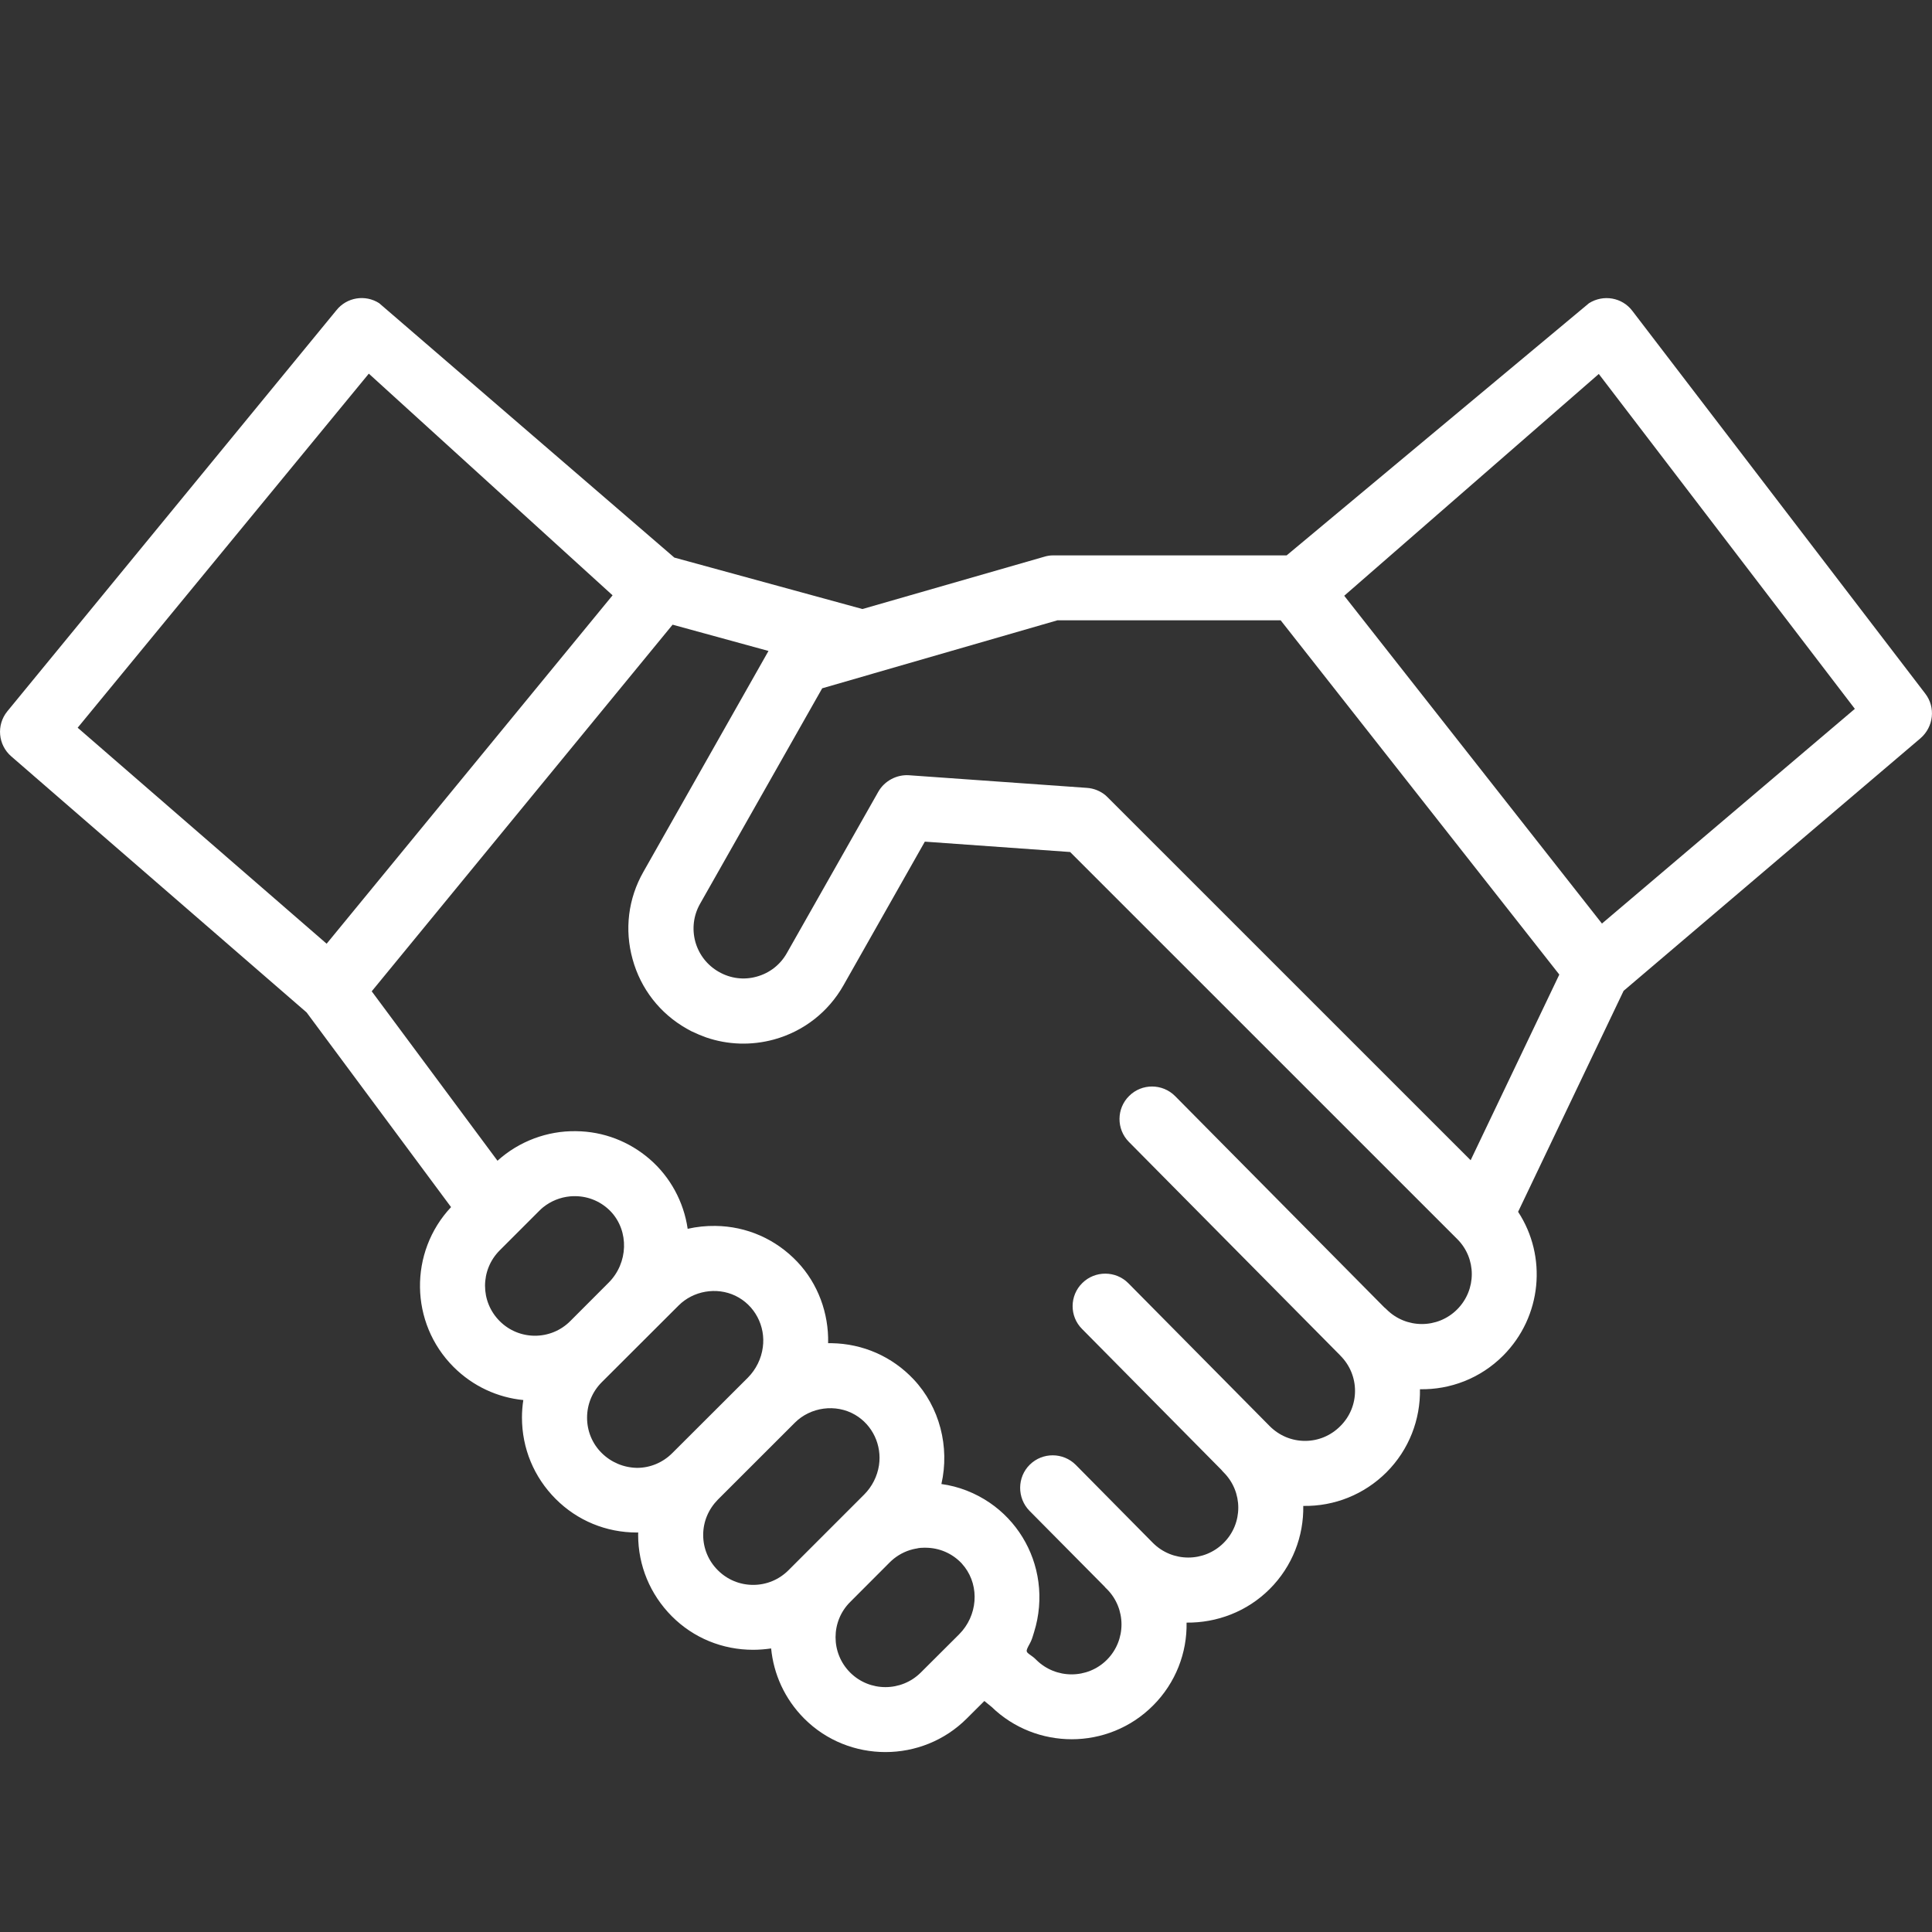 <?xml version="1.0" encoding="utf-8"?>
<!-- Generator: Adobe Illustrator 14.0.0, SVG Export Plug-In . SVG Version: 6.00 Build 43363)  -->
<!DOCTYPE svg PUBLIC "-//W3C//DTD SVG 1.1//EN" "http://www.w3.org/Graphics/SVG/1.1/DTD/svg11.dtd">
<svg version="1.1" id="Layer_1" xmlns="http://www.w3.org/2000/svg" xmlns:xlink="http://www.w3.org/1999/xlink" x="0px" y="0px"
	 width="30px" height="30px" viewBox="0 0 30 30" enable-background="new 0 0 30 30" xml:space="preserve">
<rect x="0" y="0" width="30" height="30" fill="#333333" stroke="none"/>
<g id="Layer_4">
	<path fill="#FFFFFF" d="M29.895,10.77l-4.549-5.944c-0.158-0.208-0.449-0.258-0.672-0.118l-4.695,3.916h-3.631
		c-0.048,0-0.095,0.009-0.14,0.023l-2.816,0.81l-2.921-0.799l-4.583-3.95C5.672,4.569,5.385,4.616,5.225,4.816l-5.112,6.23
		c-0.172,0.212-0.144,0.522,0.063,0.7l4.585,3.975l2.243,3.023c-0.656,0.699-0.643,1.8,0.039,2.482
		c0.303,0.303,0.688,0.475,1.083,0.514c-0.014,0.089-0.021,0.183-0.021,0.271c0,0.479,0.186,0.926,0.523,1.264
		s0.785,0.522,1.262,0.522c0.006,0,0.013,0,0.02-0.001c0,0.014-0.001,0.023-0.001,0.037c0,0.477,0.186,0.925,0.523,1.264
		c0.337,0.338,0.786,0.521,1.263,0.521c0.094,0,0.187-0.008,0.279-0.021c0.039,0.398,0.209,0.782,0.513,1.088
		c0.348,0.349,0.806,0.521,1.262,0.521c0.458,0,0.916-0.174,1.263-0.521l0.273-0.272l0.114,0.093
		c0.345,0.334,0.794,0.501,1.244,0.501c0.455,0,0.914-0.175,1.26-0.522c0.355-0.354,0.531-0.824,0.522-1.289
		c0.466,0.005,0.937-0.168,1.291-0.522s0.529-0.823,0.521-1.29c0.486,0.008,0.947-0.179,1.291-0.521
		c0.354-0.354,0.529-0.824,0.521-1.291c0.467,0.009,0.936-0.166,1.291-0.521c0.605-0.607,0.686-1.543,0.233-2.234l1.638-3.431
		l4.609-3.921C30.027,11.286,30.059,10.982,29.895,10.77z M5.727,5.802l3.785,3.442l-4.44,5.41L1.206,11.3L5.727,5.802z
		 M7.758,19.417l0.616-0.616c0.019-0.019,0.038-0.037,0.059-0.054c0.121-0.097,0.266-0.156,0.421-0.17
		c0.003-0.001,0.008-0.001,0.013-0.001c0.022-0.002,0.044-0.002,0.066-0.002c0.211,0.002,0.408,0.088,0.553,0.24
		c0.285,0.304,0.27,0.797-0.034,1.102l-0.597,0.598c-0.302,0.303-0.794,0.303-1.096,0C7.456,20.211,7.456,19.721,7.758,19.417z
		 M9.342,22.561c-0.146-0.145-0.226-0.34-0.226-0.547s0.08-0.402,0.226-0.549l1.195-1.193c0.229-0.229,0.589-0.291,0.881-0.152
		c0.302,0.145,0.472,0.472,0.427,0.8c-0.023,0.177-0.105,0.343-0.23,0.47l-1.176,1.174c-0.146,0.146-0.341,0.229-0.548,0.229
		C9.685,22.789,9.49,22.708,9.342,22.561z M11.147,24.383c-0.147-0.146-0.228-0.341-0.228-0.548s0.081-0.399,0.228-0.549
		l1.194-1.193c0.244-0.245,0.637-0.299,0.937-0.124c0.273,0.16,0.417,0.473,0.371,0.783c-0.026,0.172-0.108,0.333-0.23,0.455
		l-1.176,1.176c-0.146,0.146-0.341,0.227-0.548,0.227S11.293,24.529,11.147,24.383z M13.201,25.971
		c-0.302-0.302-0.302-0.794,0-1.095l0.616-0.617c0.019-0.019,0.039-0.036,0.059-0.053l0.001-0.001
		c0.101-0.081,0.218-0.135,0.344-0.158c0.003,0,0.006-0.001,0.009-0.001c0.022-0.006,0.043-0.009,0.066-0.011
		c0.009-0.001,0.017-0.001,0.026-0.001c0.018-0.001,0.036-0.002,0.054-0.001c0.211,0.002,0.408,0.087,0.554,0.24
		c0.017,0.021,0.034,0.039,0.05,0.06c0.232,0.306,0.201,0.756-0.087,1.045l-0.595,0.593C13.995,26.273,13.503,26.273,13.201,25.971z
		 M22.626,20.333c-0.302,0.302-0.792,0.302-1.095,0c-0.012-0.011-0.022-0.022-0.034-0.03l-3.25-3.283
		c-0.196-0.197-0.517-0.199-0.714-0.002c-0.197,0.194-0.2,0.515-0.004,0.713l3.283,3.317v0.001c0.305,0.303,0.305,0.795,0,1.096
		c-0.146,0.147-0.34,0.229-0.547,0.229s-0.401-0.081-0.549-0.229l-2.195-2.219c-0.195-0.197-0.517-0.199-0.715-0.003
		c-0.199,0.195-0.201,0.517-0.004,0.713l2.164,2.188c0.01,0.013,0.022,0.026,0.034,0.038c0.304,0.303,0.304,0.796,0,1.097
		c-0.303,0.302-0.794,0.302-1.097,0l-1.198-1.212c-0.196-0.197-0.517-0.199-0.715-0.003c-0.197,0.194-0.199,0.516-0.005,0.715
		l1.166,1.177c0.013,0.016,0.022,0.027,0.037,0.039c0.302,0.303,0.302,0.795,0,1.098c-0.301,0.302-0.795,0.302-1.098,0
		c-0.033-0.035-0.074-0.062-0.115-0.092c-0.033-0.025-0.041-0.043-0.024-0.082c0.017-0.041,0.042-0.078,0.059-0.117
		c0.021-0.047,0.033-0.095,0.048-0.142c0.078-0.25,0.101-0.519,0.066-0.776c-0.066-0.498-0.341-0.946-0.755-1.229
		c-0.224-0.153-0.483-0.255-0.751-0.291c0.131-0.575-0.026-1.196-0.433-1.627c-0.334-0.354-0.787-0.552-1.272-0.56
		c-0.018,0-0.036,0-0.054,0c0.011-0.463-0.157-0.924-0.477-1.262c-0.335-0.354-0.787-0.553-1.273-0.559
		c-0.145-0.002-0.291,0.013-0.431,0.045c-0.06-0.418-0.271-0.807-0.591-1.083c-0.318-0.274-0.717-0.429-1.142-0.433
		c-0.447-0.008-0.888,0.158-1.22,0.459l-1.953-2.631l4.672-5.693l1.489,0.408L9.99,13.539c-0.236,0.415-0.295,0.896-0.167,1.356
		c0.126,0.459,0.425,0.843,0.84,1.078c0.026,0.016,0.052,0.027,0.079,0.043c0.001,0,0.003,0,0.006,0.002
		c0.07,0.034,0.142,0.064,0.214,0.09c0.339,0.117,0.705,0.129,1.057,0.033c0.46-0.127,0.843-0.426,1.078-0.84l1.264-2.232
		l2.256,0.161l6.009,6.008C22.93,19.539,22.93,20.029,22.626,20.333z M22.836,18.016l-5.637-5.636
		c-0.012-0.011-0.021-0.021-0.033-0.031c-0.081-0.067-0.182-0.108-0.289-0.115l-2.762-0.196c-0.191-0.013-0.381,0.088-0.476,0.255
		L12.218,14.8c-0.102,0.181-0.268,0.31-0.468,0.365c-0.199,0.056-0.408,0.029-0.588-0.074c-0.18-0.102-0.309-0.268-0.365-0.467
		c-0.054-0.2-0.029-0.409,0.073-0.589l1.897-3.347l0.768-0.222c0.005-0.001,0.011-0.003,0.016-0.005l2.869-0.829h3.466l4.327,5.501
		L22.836,18.016z M24.875,14.341l-4.002-5.09l3.953-3.444l3.976,5.2L24.875,14.341z"/>
</g>
</svg>
